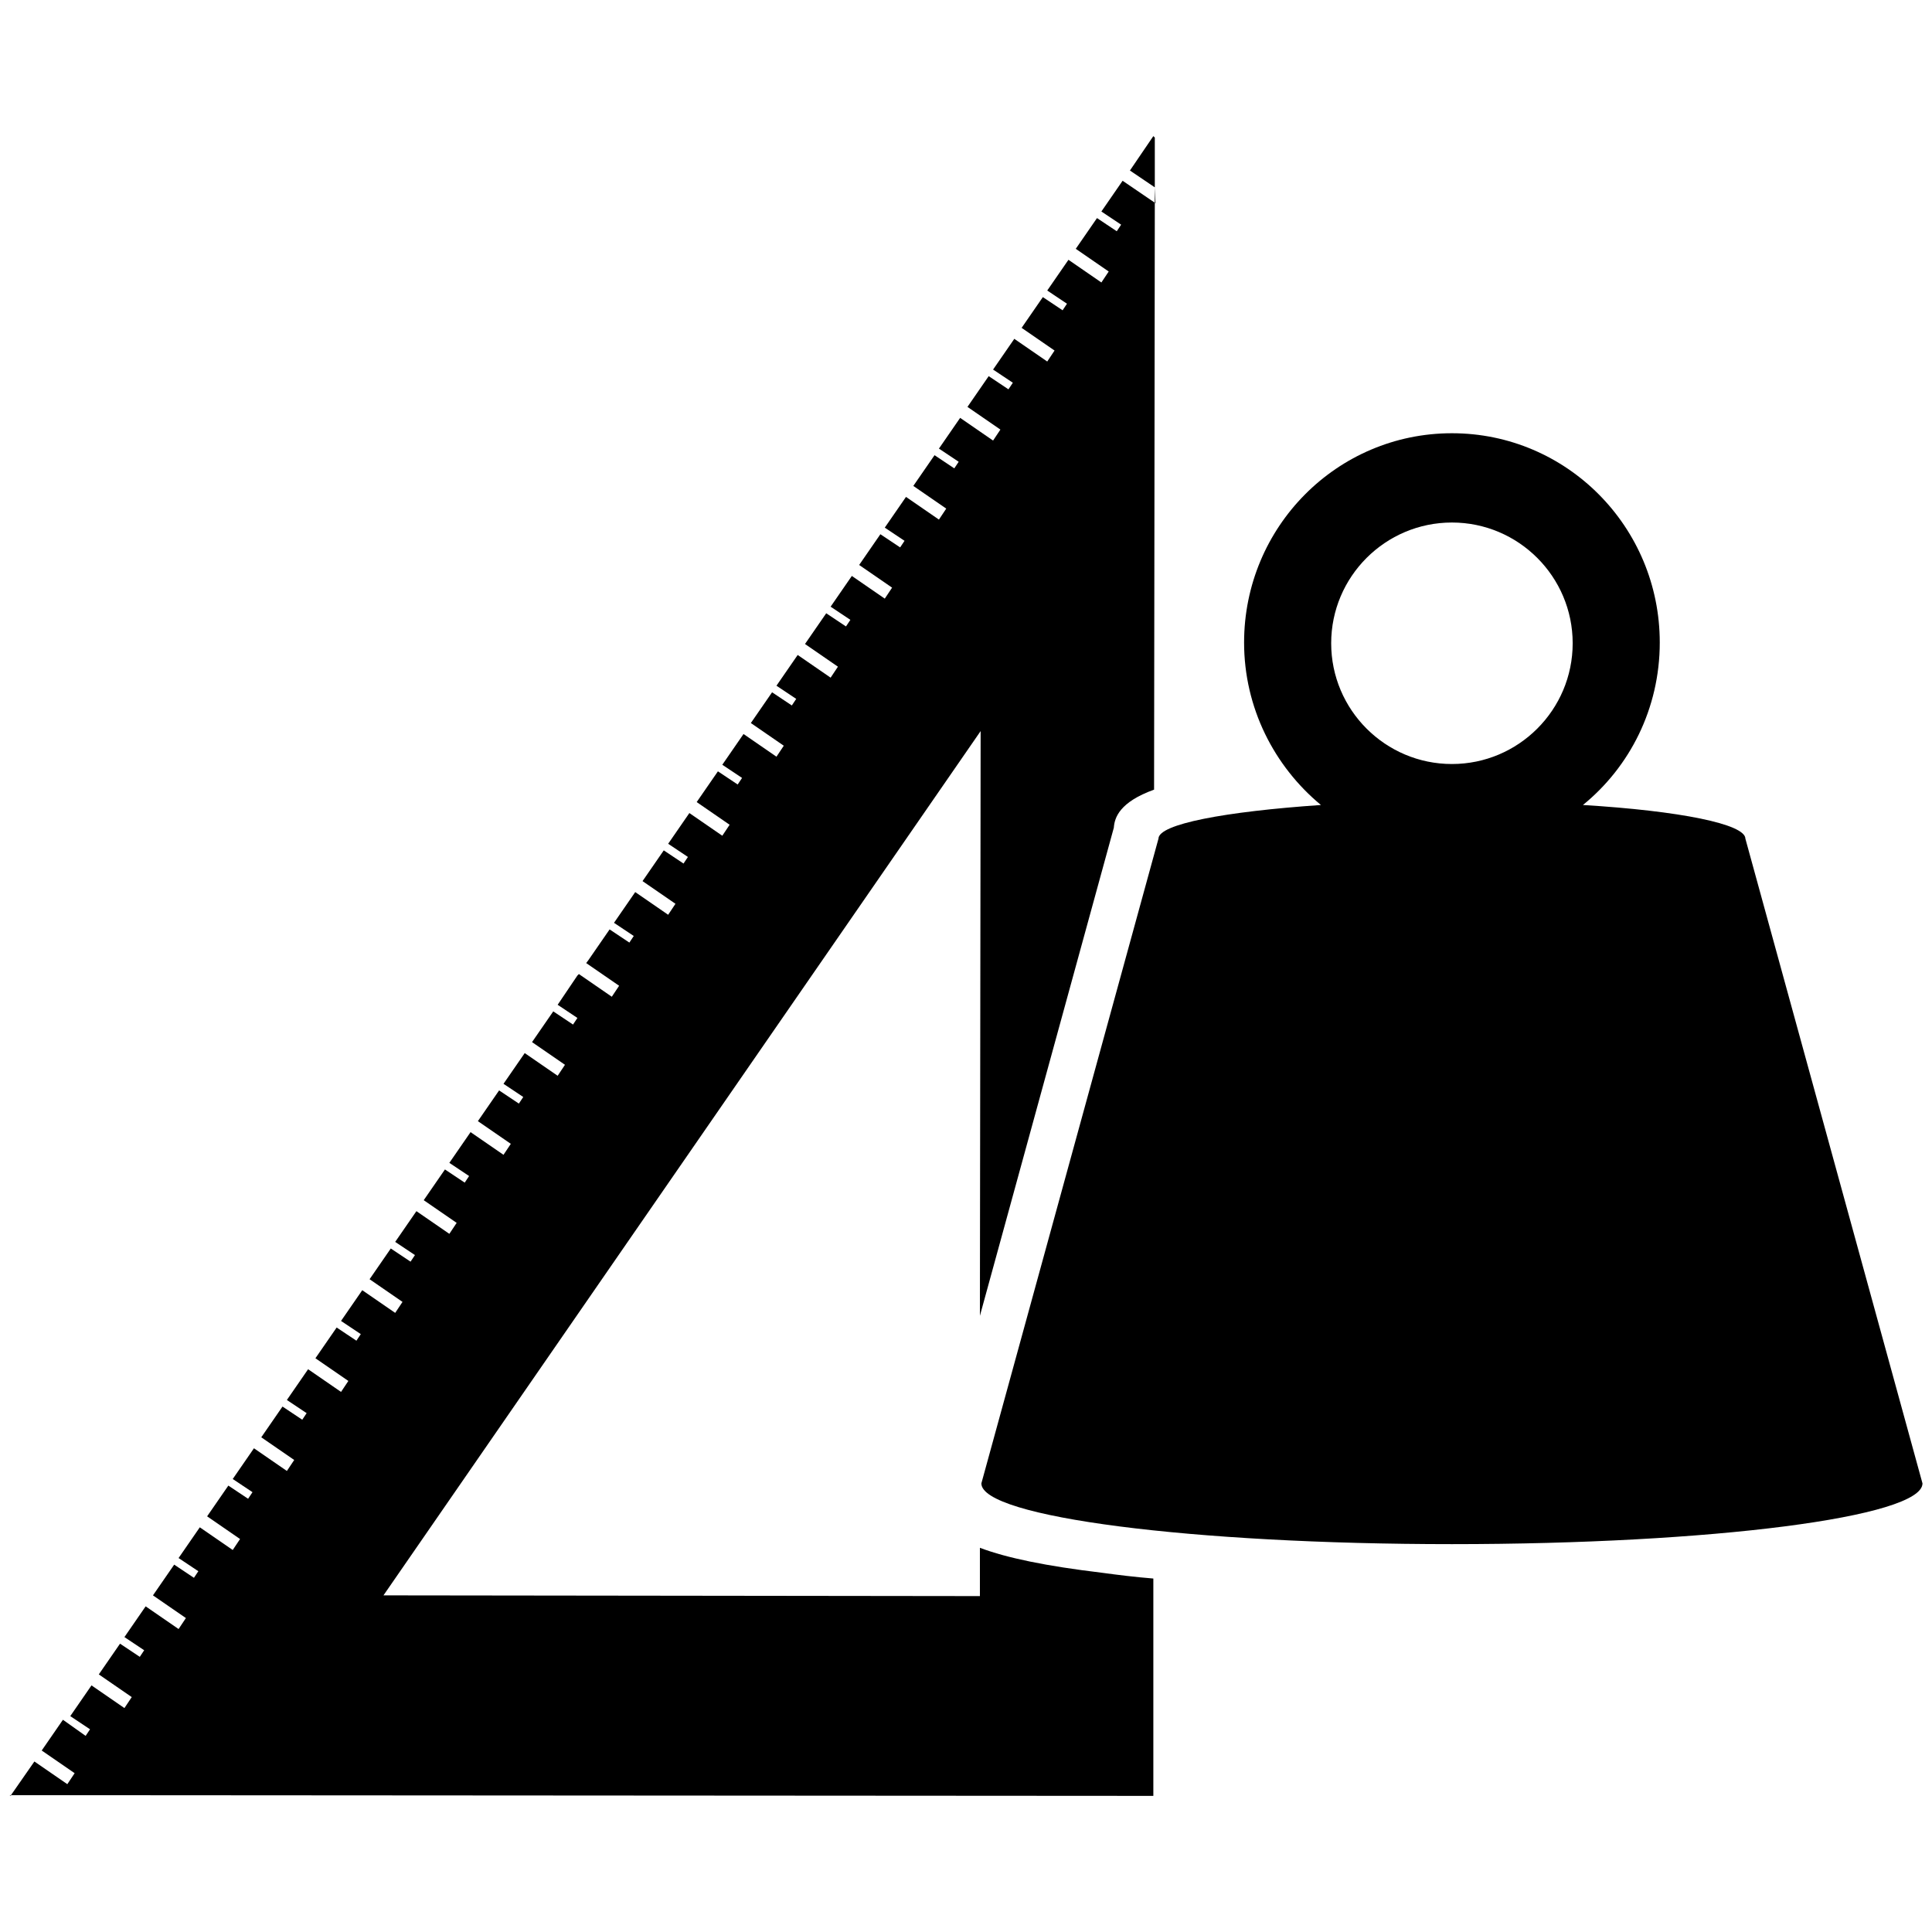<?xml version="1.0" encoding="utf-8"?>
<!-- Generator: Adobe Illustrator 23.1.0, SVG Export Plug-In . SVG Version: 6.00 Build 0)  -->
<svg version="1.1" id="Layer_1" xmlns="http://www.w3.org/2000/svg" xmlns:xlink="http://www.w3.org/1999/xlink" x="0px" y="0px"
	 viewBox="0 0 264 264" style="enable-background:new 0 0 264 264;" xml:space="preserve">
<style type="text/css">
	.st0{fill-rule:evenodd;clip-rule:evenodd;}
</style>
<g>
	<path class="st0" d="M238.5,114.6c0-2-9-3.8-22.2-4.6c6.4-5.2,10.5-13.2,10.5-22.2c0-15.8-12.7-28.6-28.4-28.6
		C182.7,59.2,170,72,170,87.8c0,8.9,4.1,16.9,10.5,22.2c-13.1,0.9-22.2,2.6-22.2,4.6l-24.2,88.1c0,4.6,28.8,8.3,64.3,8.3
		s64.3-3.7,64.3-8.3L238.5,114.6z M198.4,71.4c9.1,0,16.5,7.4,16.5,16.5s-7.4,16.5-16.5,16.5s-16.5-7.4-16.5-16.5
		S189.3,71.4,198.4,71.4z"/>
	<g>
		<polygon points="1.5,245.4 1.5,245.3 1.3,245.3 		"/>
		<path d="M133.9,211.5v6.6L52.4,218L134,99.9l-0.1,79.9l18.3-66.7c0.1-1.4,0.8-3.5,5.5-5.2l0.1-80.2l-4.4-3l-2.9,4.2l2.7,1.8
			l-0.6,0.9l-2.7-1.8L147,34l4.5,3.1l-1,1.5l-4.5-3.1l-2.9,4.2l2.7,1.8l-0.6,0.9l-2.7-1.8l-2.9,4.2l4.5,3.1l-1,1.5l-4.5-3.1
			l-2.9,4.2l2.7,1.8l-0.6,0.9l-2.7-1.8l-2.9,4.2l4.5,3.1l-1,1.5l-4.5-3.1l-2.9,4.2l2.7,1.8l-0.6,0.9l-2.7-1.8l-2.9,4.2l4.5,3.1
			l-1,1.5l-4.5-3.1l-2.9,4.2l2.7,1.8l-0.6,0.9l-2.7-1.8l-2.9,4.2l4.5,3.1l-1,1.5l-4.5-3.1l-2.9,4.2l2.7,1.8l-0.6,0.9l-2.7-1.8
			L110,88l4.5,3.1l-1,1.5l-4.5-3.1l-2.9,4.2l2.7,1.8l-0.6,0.9l-2.7-1.8l-2.9,4.2l4.5,3.1l-1,1.5l-4.5-3.1l-2.9,4.2l2.7,1.8l-0.6,0.9
			l-2.7-1.8l-2.9,4.2l4.5,3.1l-1,1.5l-4.5-3.1l-2.9,4.2l2.7,1.8l-0.6,0.9l-2.7-1.8l-2.9,4.2l4.5,3.1l-1,1.5l-4.5-3.1l-2.9,4.2
			l2.7,1.8l-0.6,0.9l-2.7-1.8l0,0l-2.9,4.2l-0.3,0.4l4.5,3.1l-1,1.5l-4.5-3.1l-0.2,0.2l-2.7,4l0,0l2.7,1.8l-0.6,0.9l-2.7-1.8
			l-2.9,4.2l4.5,3.1l-1,1.5l-4.5-3.1l-2.9,4.2l2.7,1.8l-0.6,0.9l-2.7-1.8l-2.9,4.2l4.5,3.1l-1,1.5l-4.5-3.1l-2.9,4.2l2.7,1.8
			l-0.6,0.9l-2.7-1.8l-2.9,4.2l4.5,3.1l-1,1.5l-4.5-3.1l-2.9,4.2l2.7,1.8l-0.6,0.9l-2.7-1.8l-2.9,4.2l4.5,3.1l-1,1.5l-4.5-3.1
			l-2.9,4.2l2.7,1.8l-0.6,0.9l-2.7-1.8l-2.9,4.2l4.5,3.1l-1,1.5l-4.5-3.1l-2.9,4.2l2.7,1.8l-0.6,0.9l-2.7-1.8l-2.9,4.2l4.5,3.1
			l-1,1.5l-4.5-3.1l-2.9,4.2l2.7,1.8l-0.6,0.9l-2.7-1.8l-2.9,4.2l4.5,3.1l-1,1.5l-4.5-3.1l-2.9,4.2l2.7,1.8l-0.6,0.9l-2.7-1.8
			l-2.9,4.2l4.5,3.1l-1,1.5l-4.5-3.1l-2.9,4.2l2.7,1.8l-0.6,0.9l-2.7-1.8l-2.9,4.2l4.5,3.1l-1,1.5l-4.5-3.1l-2.9,4.2l2.7,1.8
			l-0.6,0.9L8.6,235l-2.9,4.2l4.5,3.1l-1,1.5l-4.5-3.1l-3.2,4.6l156.1,0.1v-29.7c-2.5-0.2-4.9-0.5-7.1-0.8
			C143,214,137.6,212.9,133.9,211.5z"/>
		<polygon points="157.8,25.6 157.8,27.7 157.9,27.8 		"/>
		<polygon points="157.6,18.6 154.4,23.3 157.8,25.6 157.8,18.8 		"/>
	</g>
</g>
</svg>
